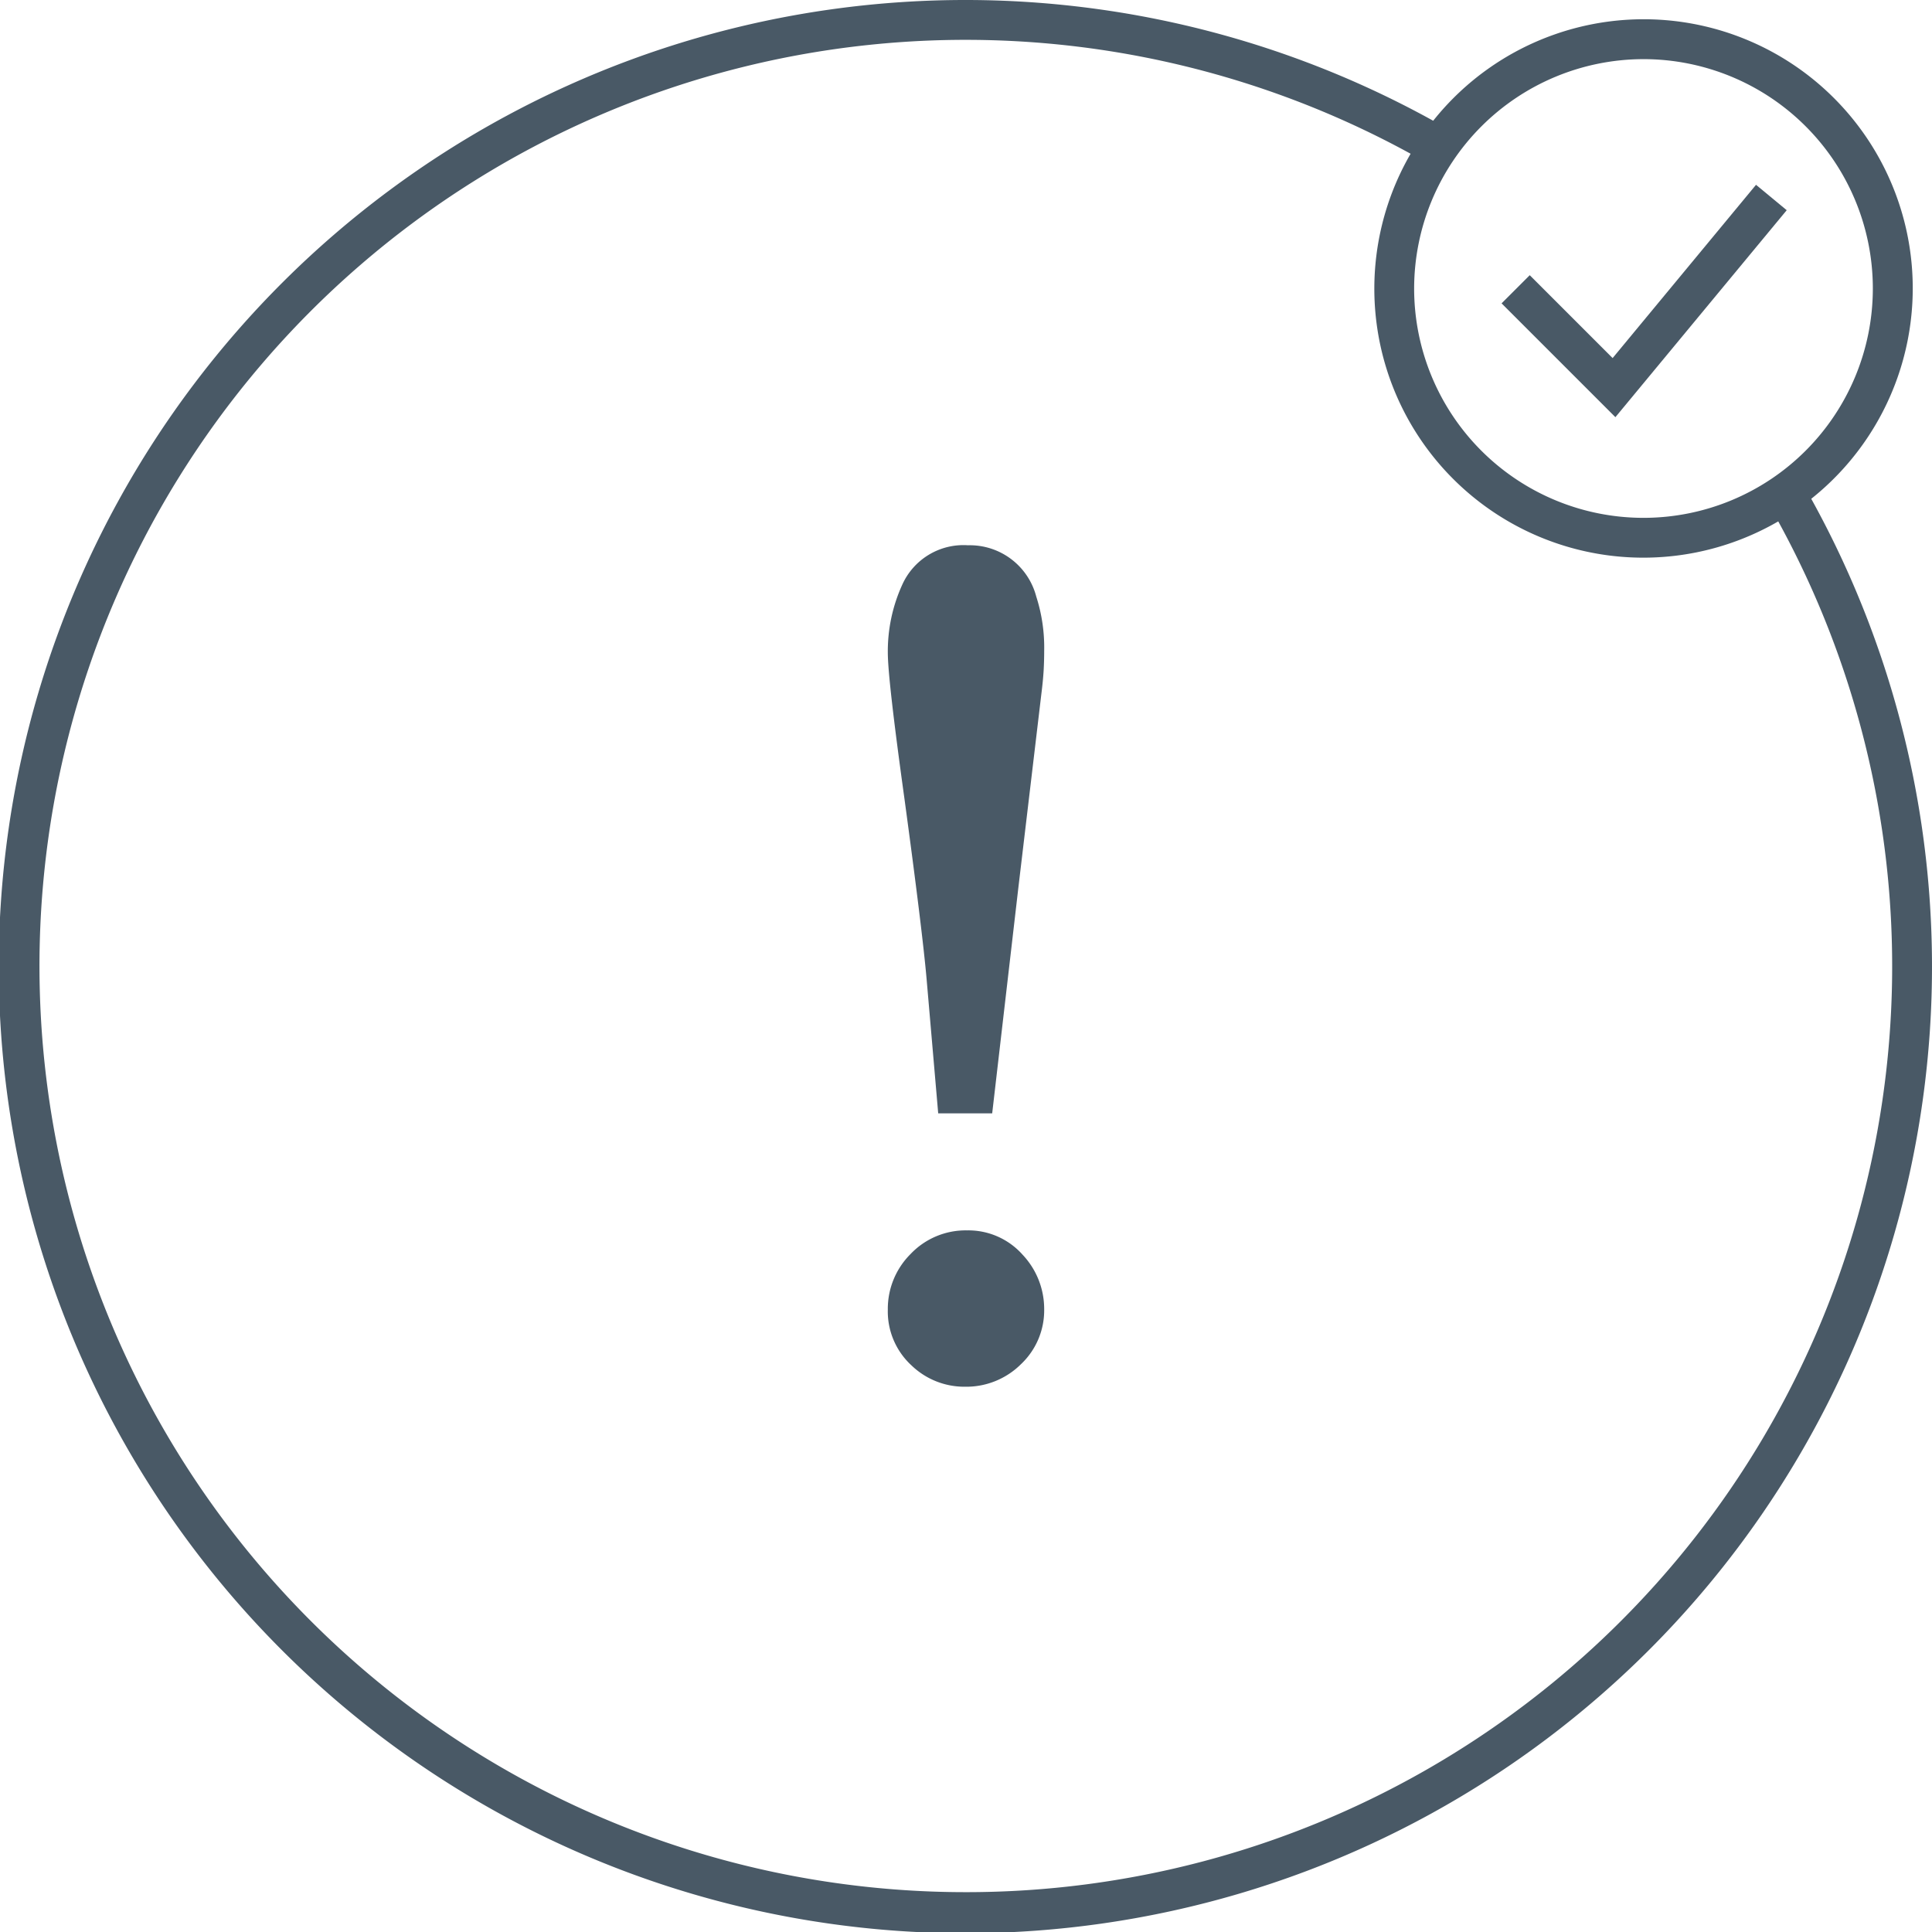 <svg xmlns="http://www.w3.org/2000/svg" viewBox="0 0 90 90"><defs><style>.a{fill:#495966;}</style></defs><title>isf-easily-find-and-fix-errors</title><path class="a" d="M84.375,23.236A12.533,12.533,0,1,0,66.764,5.625,45.029,45.029,0,1,0,84.375,23.236ZM76.561,2.755A10.684,10.684,0,1,1,65.876,13.439,10.696,10.696,0,0,1,76.561,2.755ZM45,88.144A43.144,43.144,0,1,1,65.712,7.162,12.531,12.531,0,0,0,82.838,24.288,43.13,43.13,0,0,1,45,88.144Z"/><path class="a" d="M45.095,25.401a3.125,3.125,0,0,0-3.069,1.847,7.467,7.467,0,0,0-.668,3.152c0,.818.252,3.036.771,6.78.565,4.16.915,7.017,1.041,8.491l.535,6.193H46.22l1.225-10.562L48.515,32.29c.05-.399.084-.755.102-1.059q.025-.445.025-.903a7.743,7.743,0,0,0-.369-2.537A3.199,3.199,0,0,0,45.095,25.401Z"/><path class="a" d="M45.048,57.316a3.536,3.536,0,0,0-2.632,1.103,3.602,3.602,0,0,0-1.058,2.586,3.413,3.413,0,0,0,1.102,2.6,3.549,3.549,0,0,0,2.483.994,3.617,3.617,0,0,0,2.616-1.048,3.447,3.447,0,0,0,1.083-2.546,3.685,3.685,0,0,0-1.001-2.551A3.38,3.38,0,0,0,45.048,57.316Z"/><polygon class="a" points="75.122 16.681 71.261 12.82 69.949 14.132 75.251 19.434 83.232 9.792 81.802 8.609 75.122 16.681"/></svg>
